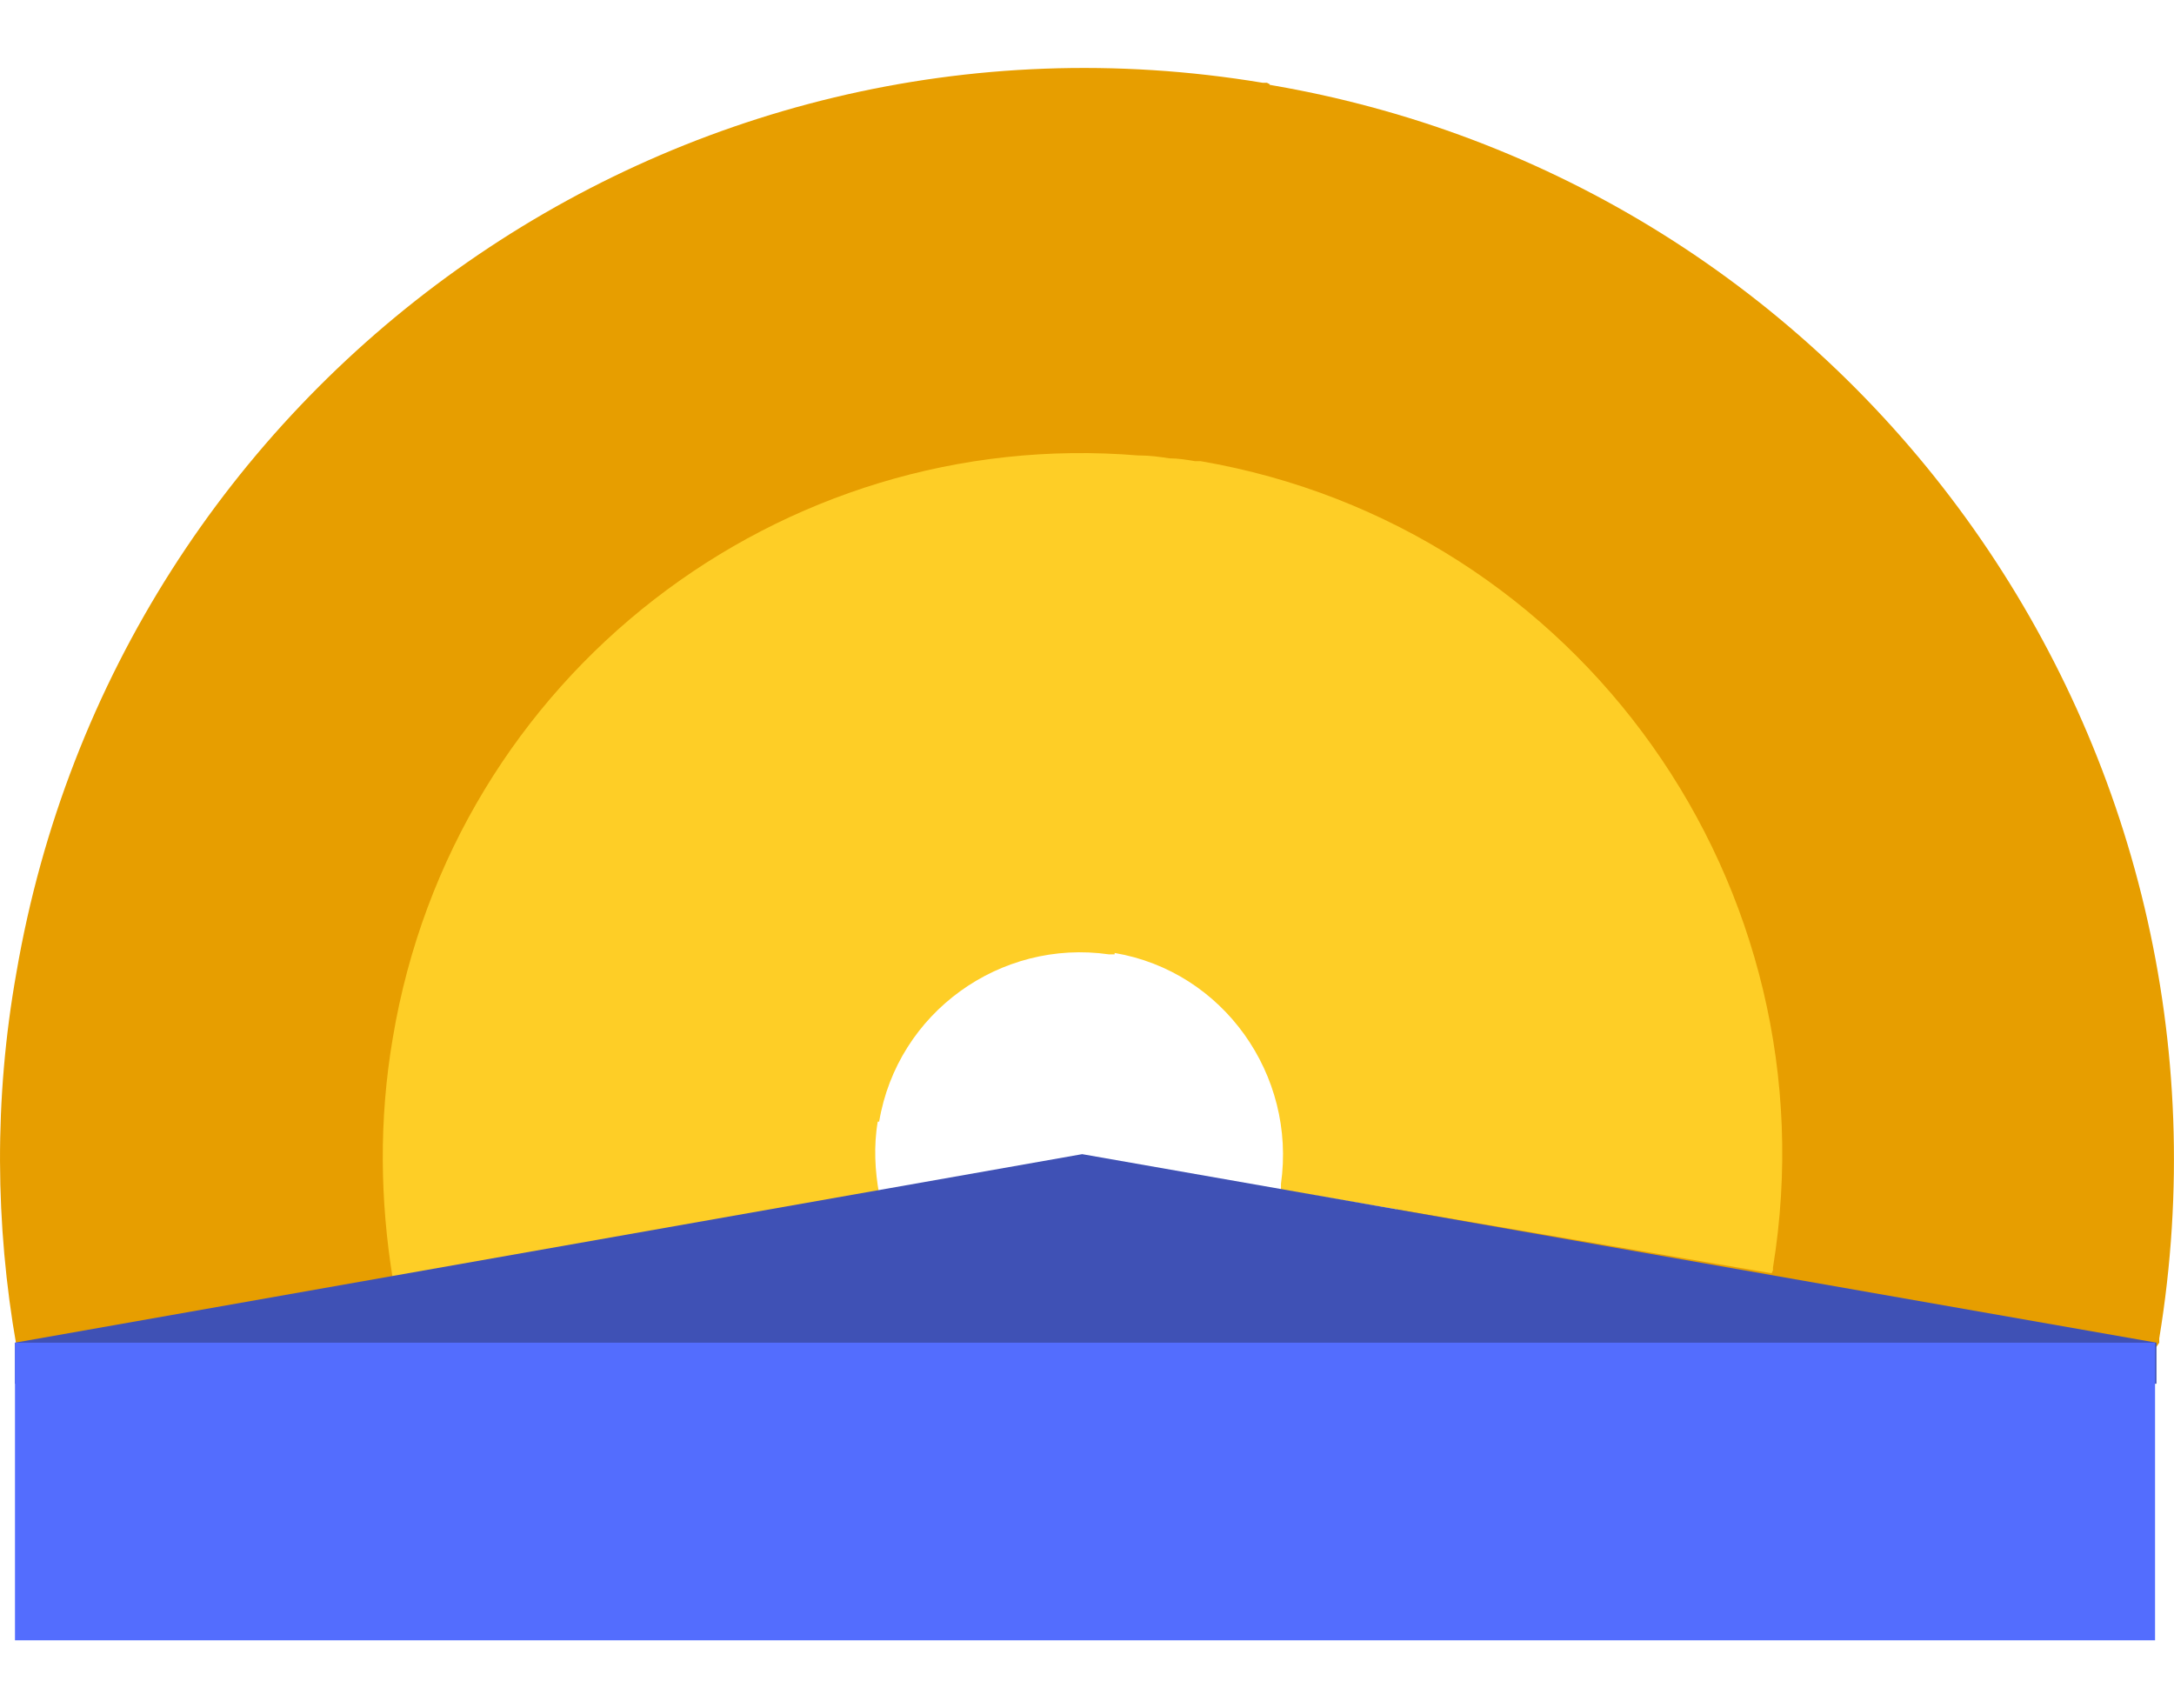 <svg width="28" height="22" viewBox="0 0 28 22" fill="none" xmlns="http://www.w3.org/2000/svg">
<path d="M27.773 17.347L17.986 15.649V15.613C17.986 15.595 17.986 15.558 18.005 15.54C18.35 13.35 16.879 11.287 14.7 10.904V10.867C14.21 10.776 13.72 10.794 13.266 10.886L11.613 1.102C13.157 0.828 14.773 0.81 16.407 1.102C23.979 2.416 29.062 9.626 27.81 17.237C27.81 17.256 27.81 17.274 27.81 17.292L27.773 17.347Z" fill="#E79E00"/>
<path d="M16.353 1.084L14.664 10.922H14.628C14.61 10.922 14.574 10.922 14.556 10.904C12.377 10.557 10.325 12.036 9.962 14.226H9.925C9.835 14.719 9.853 15.211 9.943 15.668L0.211 17.329C-0.061 15.777 -0.079 14.153 0.211 12.528C1.518 4.917 8.691 -0.194 16.262 1.066C16.28 1.066 16.299 1.066 16.317 1.066L16.353 1.084Z" fill="#E79E00"/>
<path d="M22.835 16.361C22.835 16.343 22.835 16.343 22.835 16.325C23.634 11.415 20.348 6.779 15.463 5.939H15.427C15.409 5.939 15.409 5.939 15.391 5.939C15.282 5.921 15.173 5.903 15.064 5.903C14.937 5.884 14.81 5.866 14.683 5.866H14.664C10.052 5.483 5.84 8.695 5.059 13.368C4.878 14.427 4.896 15.467 5.059 16.471L11.323 15.376C11.269 15.084 11.251 14.755 11.305 14.445H11.323C11.559 13.039 12.885 12.09 14.283 12.291C14.301 12.291 14.319 12.291 14.338 12.291H14.356V12.255V12.273C15.754 12.51 16.698 13.842 16.498 15.248C16.498 15.266 16.498 15.284 16.498 15.303V15.321L22.817 16.398L22.835 16.361Z" fill="#FECE26"/>
<path d="M0.193 17.292L13.938 14.864L27.774 17.292V17.821H0.193V17.292Z" fill="#3F51B5"/>
<path d="M27.756 17.292H0.193V21.125H27.756V17.292Z" fill="#536DFE"/>
</svg>
